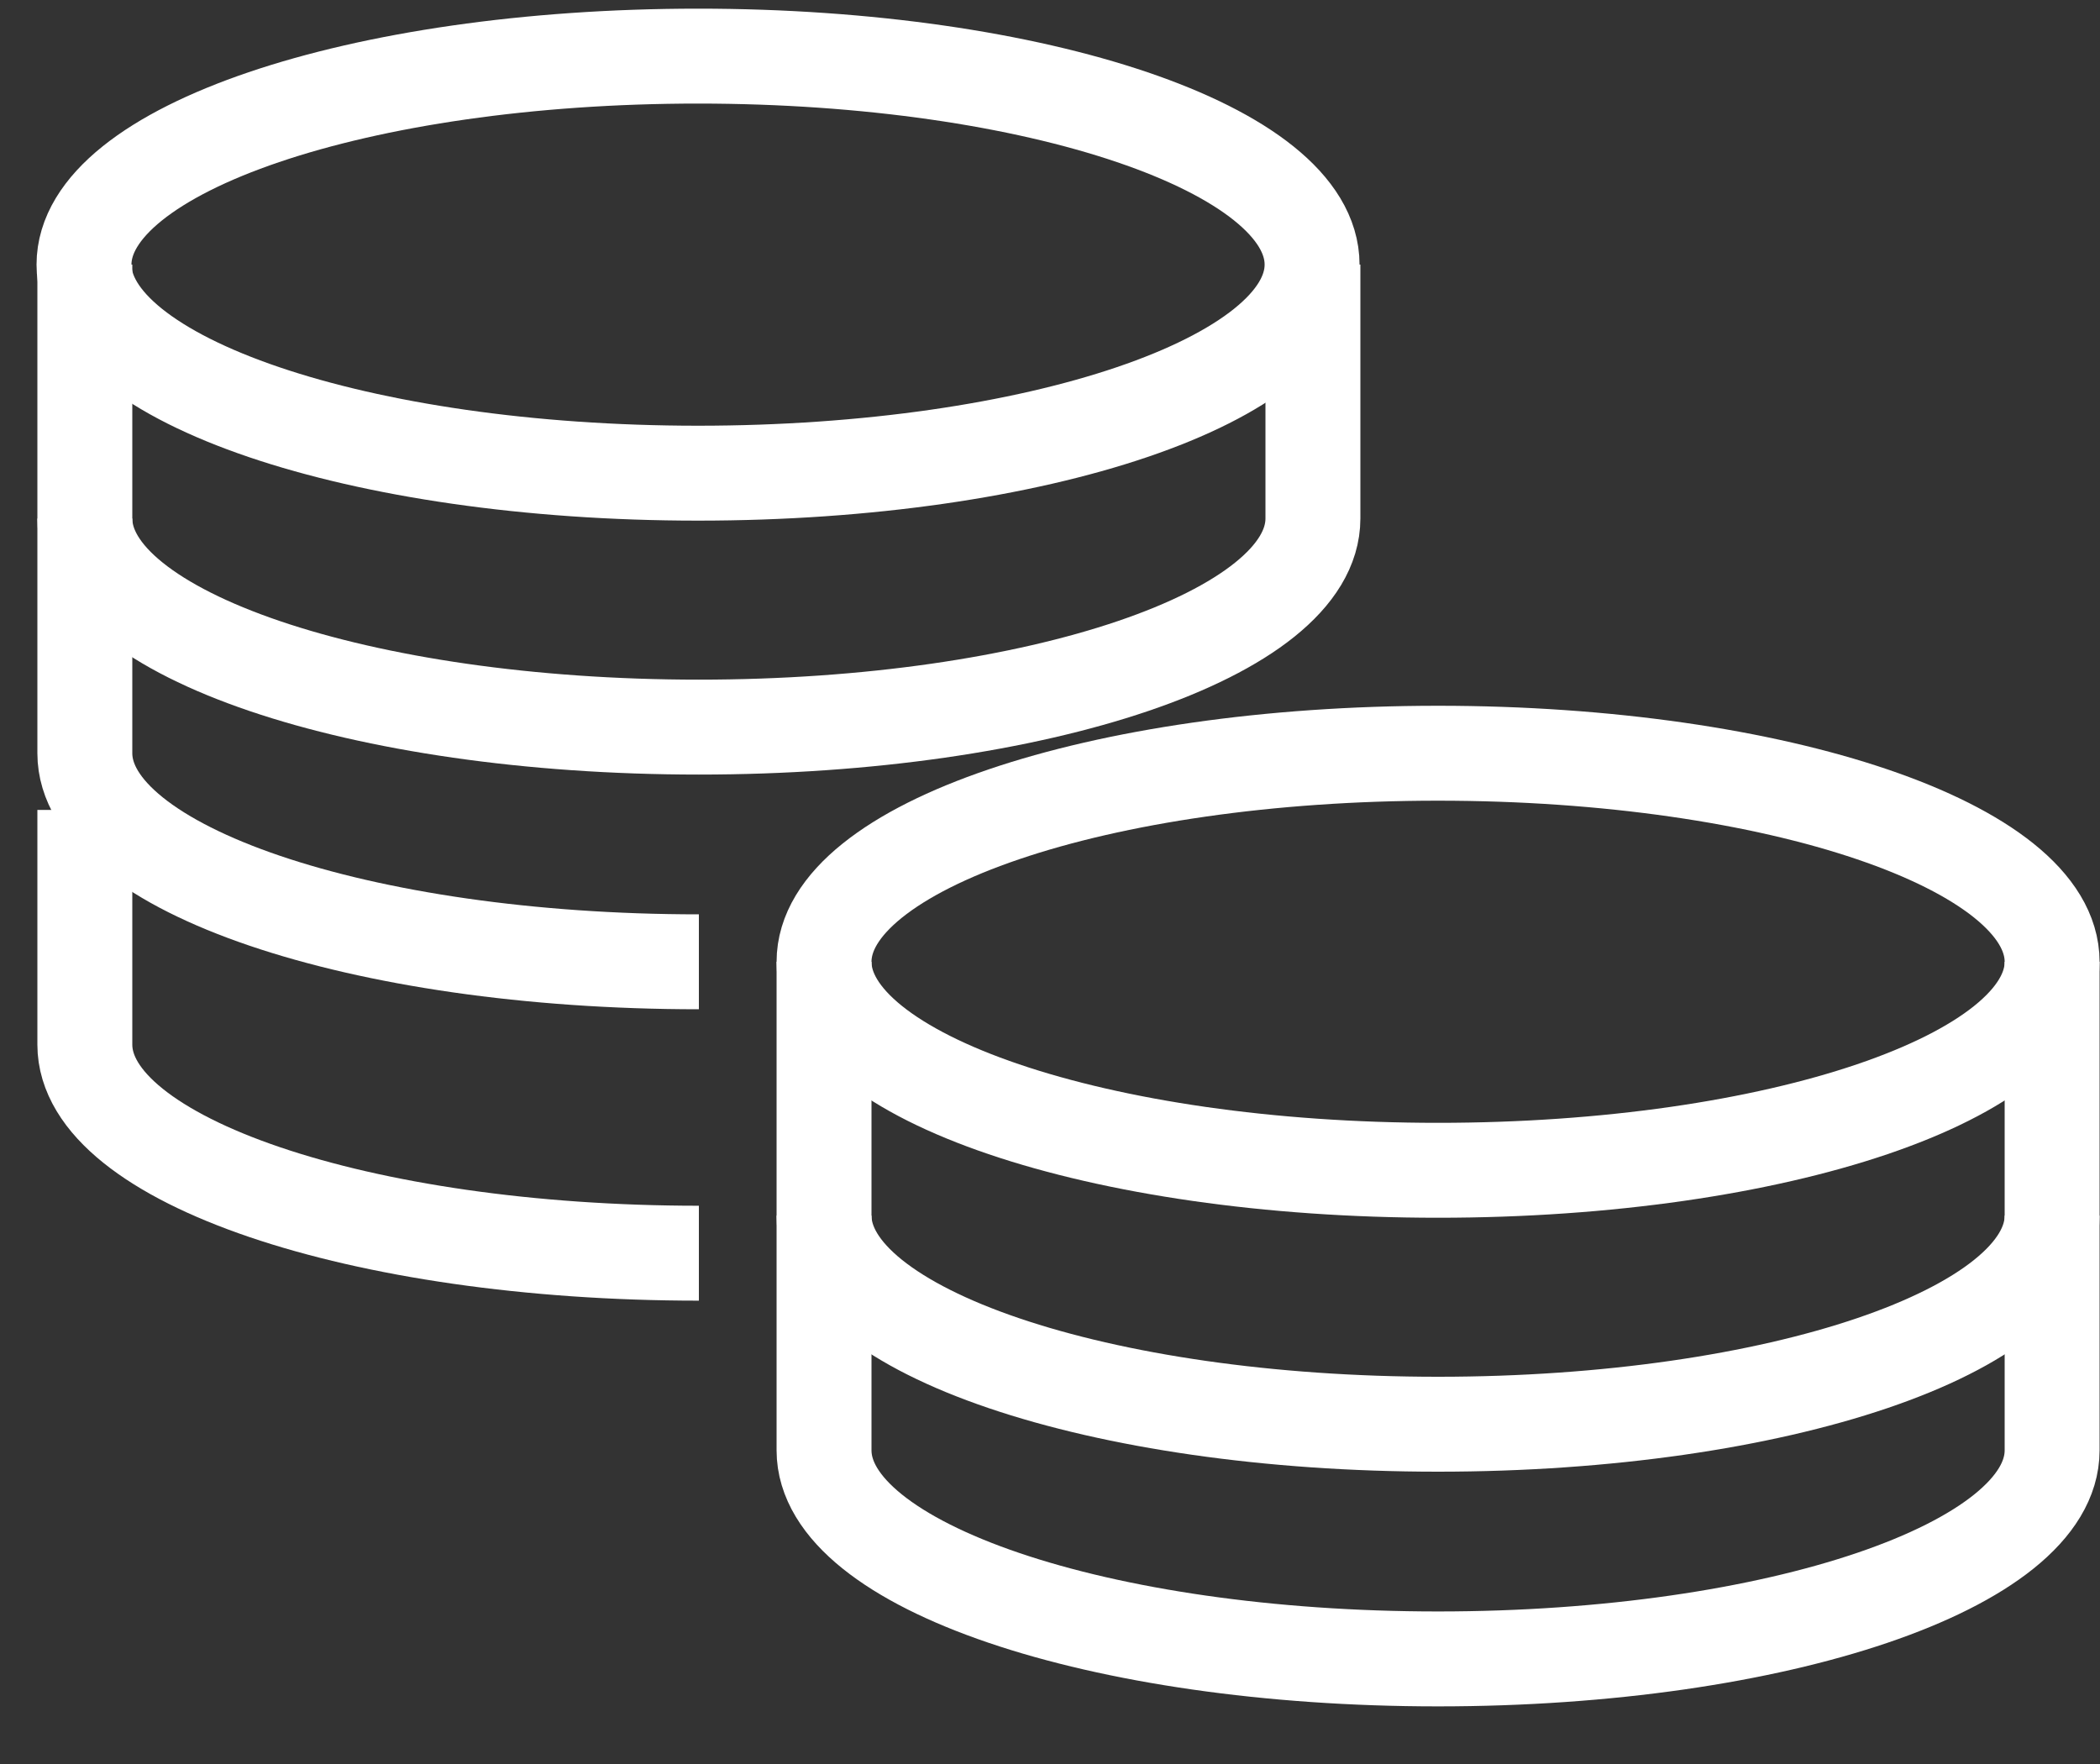 <svg width="25" height="21" viewBox="0 0 25 21" fill="none" xmlns="http://www.w3.org/2000/svg">
<rect x="0" y="0" width="25" height="21" fill="#333333" stroke="none"/>
<path d="M17.119 13.932C21.157 13.932 24.43 12.821 24.43 11.45C24.43 10.079 21.157 8.967 17.119 8.967C13.082 8.967 9.81 10.079 9.81 11.45C9.81 12.821 13.082 13.932 17.119 13.932Z" stroke="white" stroke-width="1.13" stroke-miterlimit="10"/>
<path d="M9.81 11.45V14.472C9.81 15.843 13.079 16.955 17.119 16.955C21.16 16.955 24.43 15.843 24.43 14.472V11.45" stroke="white" stroke-width="1.13" stroke-miterlimit="10"/>
<path d="M9.81 14.472V17.266C9.81 18.637 13.079 19.749 17.119 19.749C21.16 19.749 24.43 18.637 24.43 17.266V14.472" stroke="white" stroke-width="1.13" stroke-miterlimit="10"/>
<path d="M8.31 5.633C12.347 5.633 15.62 4.521 15.62 3.15C15.62 1.779 12.347 0.668 8.31 0.668C4.273 0.668 1 1.779 1 3.15C1 4.521 4.273 5.633 8.31 5.633Z" stroke="white" stroke-width="1.13" stroke-miterlimit="10"/>
<path d="M1.01 3.15V6.173C1.01 7.544 4.28 8.656 8.32 8.656C12.36 8.656 15.63 7.544 15.63 6.173V3.15" stroke="white" stroke-width="1.13" stroke-miterlimit="10"/>
<path d="M1.01 6.173V8.967C1.01 10.338 4.28 11.45 8.32 11.45" stroke="white" stroke-width="1.13" stroke-miterlimit="10"/>
<path d="M1.01 9.642V12.436C1.01 13.807 4.28 14.919 8.32 14.919" stroke="white" stroke-width="1.13" stroke-miterlimit="10"/>
</svg>
